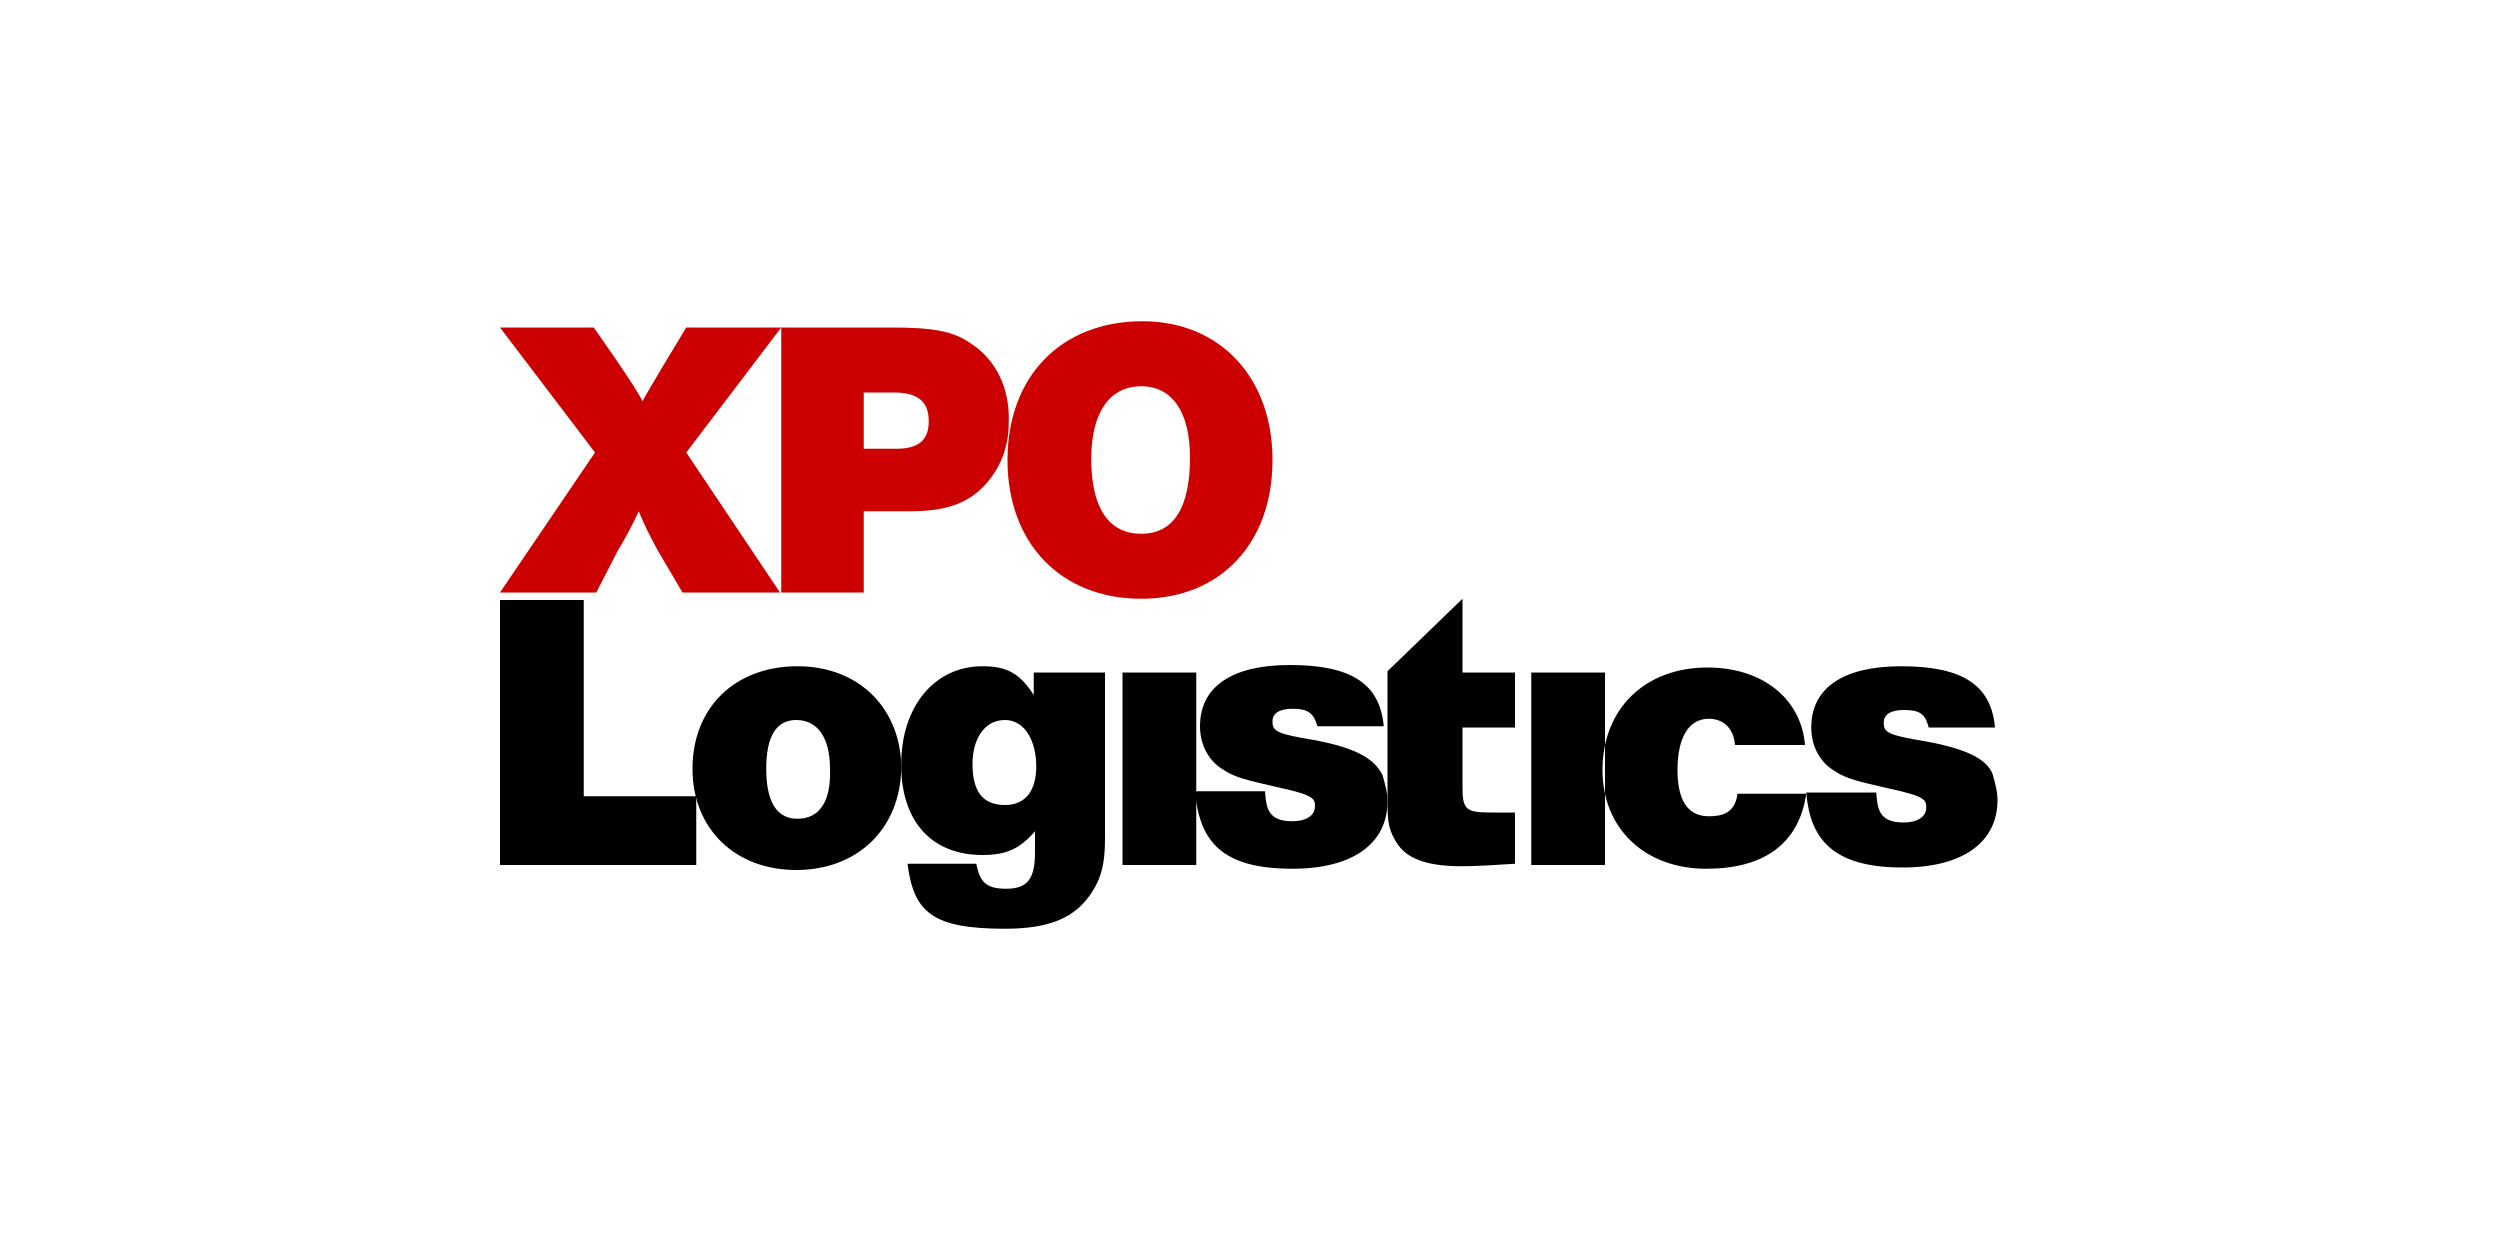 <?xml version="1.0" encoding="UTF-8"?>
<!-- Generator: Adobe Illustrator 27.0.0, SVG Export Plug-In . SVG Version: 6.00 Build 0)  -->
<svg xmlns="http://www.w3.org/2000/svg" xmlns:xlink="http://www.w3.org/1999/xlink" version="1.1" id="Calque_1" x="0px" y="0px" width="200px" height="100px" viewBox="0 0 200 100" style="enable-background:new 0 0 200 100;" xml:space="preserve">
<style type="text/css">
	.st0{fill:none;}
	.st1{fill:#CC0000;}
</style>
<g>
	<path class="st0" d="M91.3,30.9c-2.6,0-4,2.2-4,5.8c0,3.8,1.4,6,4,6c2.6,0,3.9-2.1,3.9-6.1C95.2,33,93.8,30.9,91.3,30.9L91.3,30.9z    M54.9,36.2l7.5,11.2V26.2L54.9,36.2z M71.6,31.4h-2.4v4.5h2.6c1.9,0,2.6-0.7,2.6-2.2C74.3,32.2,73.4,31.4,71.6,31.4L71.6,31.4z"></path>
	<g>
		<g>
			<path d="M46.6,48H40v21.2h15.7v-5.5h-9V48z"></path>
			<path d="M72.1,61.1c-0.2-4.6-3.5-7.8-8.3-7.8c-5,0-8.4,3.3-8.4,8.2c0,4.8,3.4,8.1,8.3,8.1c4.9,0,8.3-3.3,8.4-8.1     C72.1,61.4,72.1,61.3,72.1,61.1L72.1,61.1z M63.8,65.5c-1.7,0-2.5-1.4-2.5-4c0-2.6,0.8-3.9,2.4-3.9c1.7,0,2.7,1.4,2.7,3.9     C66.5,64.2,65.5,65.5,63.8,65.5z"></path>
			<path d="M82.7,55.6c-1.1-1.7-2.1-2.3-4.1-2.3c-3.9,0-6.5,3.3-6.5,7.8c0,0.1,0,0.2,0,0.3c0,0,0,0.1,0,0.1c0.1,4.3,2.5,6.9,6.5,6.9     c1.9,0,3-0.5,4.2-1.9v1.7c0,2.1-0.6,2.9-2.3,2.9c-1.7,0-2.1-0.6-2.4-2h-5.5c0.5,3.9,2,5.2,7.8,5.2c3.6,0,5.7-0.9,7-3     c0.7-1.1,1-2.2,1-4.2V53.8h-5.7L82.7,55.6L82.7,55.6L82.7,55.6z M80.4,64.4c-1.8,0-2.6-1.1-2.6-3.3c0-1.9,0.9-3.5,2.6-3.5     c1.6,0,2.5,1.7,2.5,3.7C82.9,63.3,82,64.4,80.4,64.4L80.4,64.4z M95.7,63.6L95.7,63.6L95.7,63.6v-9.8h-5.9v15.4h5.9V63.6     L95.7,63.6z M117,47.9l-6,5.8l0,10.3c0,1.8,0.1,2.3,0.6,3.2c0.8,1.5,2.5,2.1,5.4,2.1c1,0,2.7-0.1,4.2-0.2V65h-2     c-2,0-2.2-0.3-2.2-2.1v-4.7h4.2v-4.4H117L117,47.9L117,47.9z M122.5,53.8h5.9v15.4h-5.9V53.8z M136.7,65.3     c-1.7,0-2.5-1.3-2.5-3.7c0-2.6,0.9-4.1,2.5-4.1c1.2,0,2,0.8,2.1,2.1h5.6c-0.3-3.7-3.4-6.2-7.8-6.2c-5,0-8.4,3.3-8.4,8.2     c0,4.7,3.4,7.9,8.3,7.9c4.5,0,7.4-1.9,8-6H139C138.8,65.1,137.7,65.3,136.7,65.3L136.7,65.3z"></path>
			<path d="M154,59.3c-3-0.5-3.3-0.7-3.3-1.5c0-0.6,0.5-1,1.6-1c1.3,0,1.7,0.3,2,1.4h5.3c-0.3-3.4-2.6-4.9-7.5-4.9     c-4.6,0-7.2,1.7-7.2,4.9c0,1.5,0.7,2.8,1.9,3.5c0.9,0.6,1.8,0.8,4.4,1.4c2.8,0.6,2.9,0.9,2.9,1.5c0,0.8-0.8,1.2-1.8,1.2     c-2,0-2.1-1.1-2.2-2.4h-5.6c0.3,3.7,2.1,6,7.7,6c4.8,0,7.6-2,7.6-5.4c0-0.7-0.2-1.4-0.4-2.1C158.9,60.7,157.3,59.9,154,59.3     L154,59.3z M103.4,69.5c4.8,0,7.6-2,7.6-5.4c0-0.7-0.2-1.4-0.4-2.1c-0.7-1.4-2.3-2.2-5.5-2.8c-3-0.5-3.3-0.7-3.3-1.5     c0-0.6,0.5-1,1.6-1c1.3,0,1.7,0.4,2,1.4h5.3c-0.3-3.4-2.6-4.9-7.5-4.9c-4.6,0-7.2,1.7-7.2,4.9c0,1.5,0.7,2.8,1.9,3.5     c0.9,0.6,1.8,0.8,4.4,1.4c2.8,0.6,2.9,0.9,2.9,1.5c0,0.8-0.8,1.2-1.8,1.2c-2,0-2.1-1.1-2.2-2.4h-5.6v0.1     C96,67.3,97.7,69.5,103.4,69.5L103.4,69.5z"></path>
		</g>
		<path class="st1" d="M62.5,26.2h-7.6c0,0-3.1,5.1-3.5,5.9c-0.5-1.1-3.9-5.9-3.9-5.9H40l7.6,10L40,47.4h7.7l1.7-3.3    c0.6-1,1.2-2.1,1.7-3.2c0.5,1.2,0.8,1.8,1.5,3.1l2,3.4h7.8l-7.5-11.2L62.5,26.2z M77.7,27.5c-1.4-1-3-1.3-6.4-1.3h-8.8v21.2h6.6    v-6.5h3.7c2.8,0,4.5-0.6,5.8-1.9c1.4-1.4,2.1-3.2,2.1-5.2C80.8,31.1,79.7,28.8,77.7,27.5L77.7,27.5z M71.7,35.9h-2.6v-4.5h2.4    c1.9,0,2.8,0.7,2.8,2.3C74.3,35.2,73.5,35.9,71.7,35.9z"></path>
		<path class="st1" d="M91.4,25.7c-6.5,0-10.8,4.4-10.8,11.1s4.3,11.1,10.7,11.1c6.3,0,10.5-4.4,10.5-11.1    C101.8,30.2,97.6,25.7,91.4,25.7L91.4,25.7z M91.3,42.7c-2.7,0-4-2.2-4-6c0-3.6,1.4-5.8,4-5.8c2.5,0,3.9,2.1,3.9,5.7    C95.2,40.6,93.9,42.7,91.3,42.7z"></path>
	</g>
</g>
</svg>
